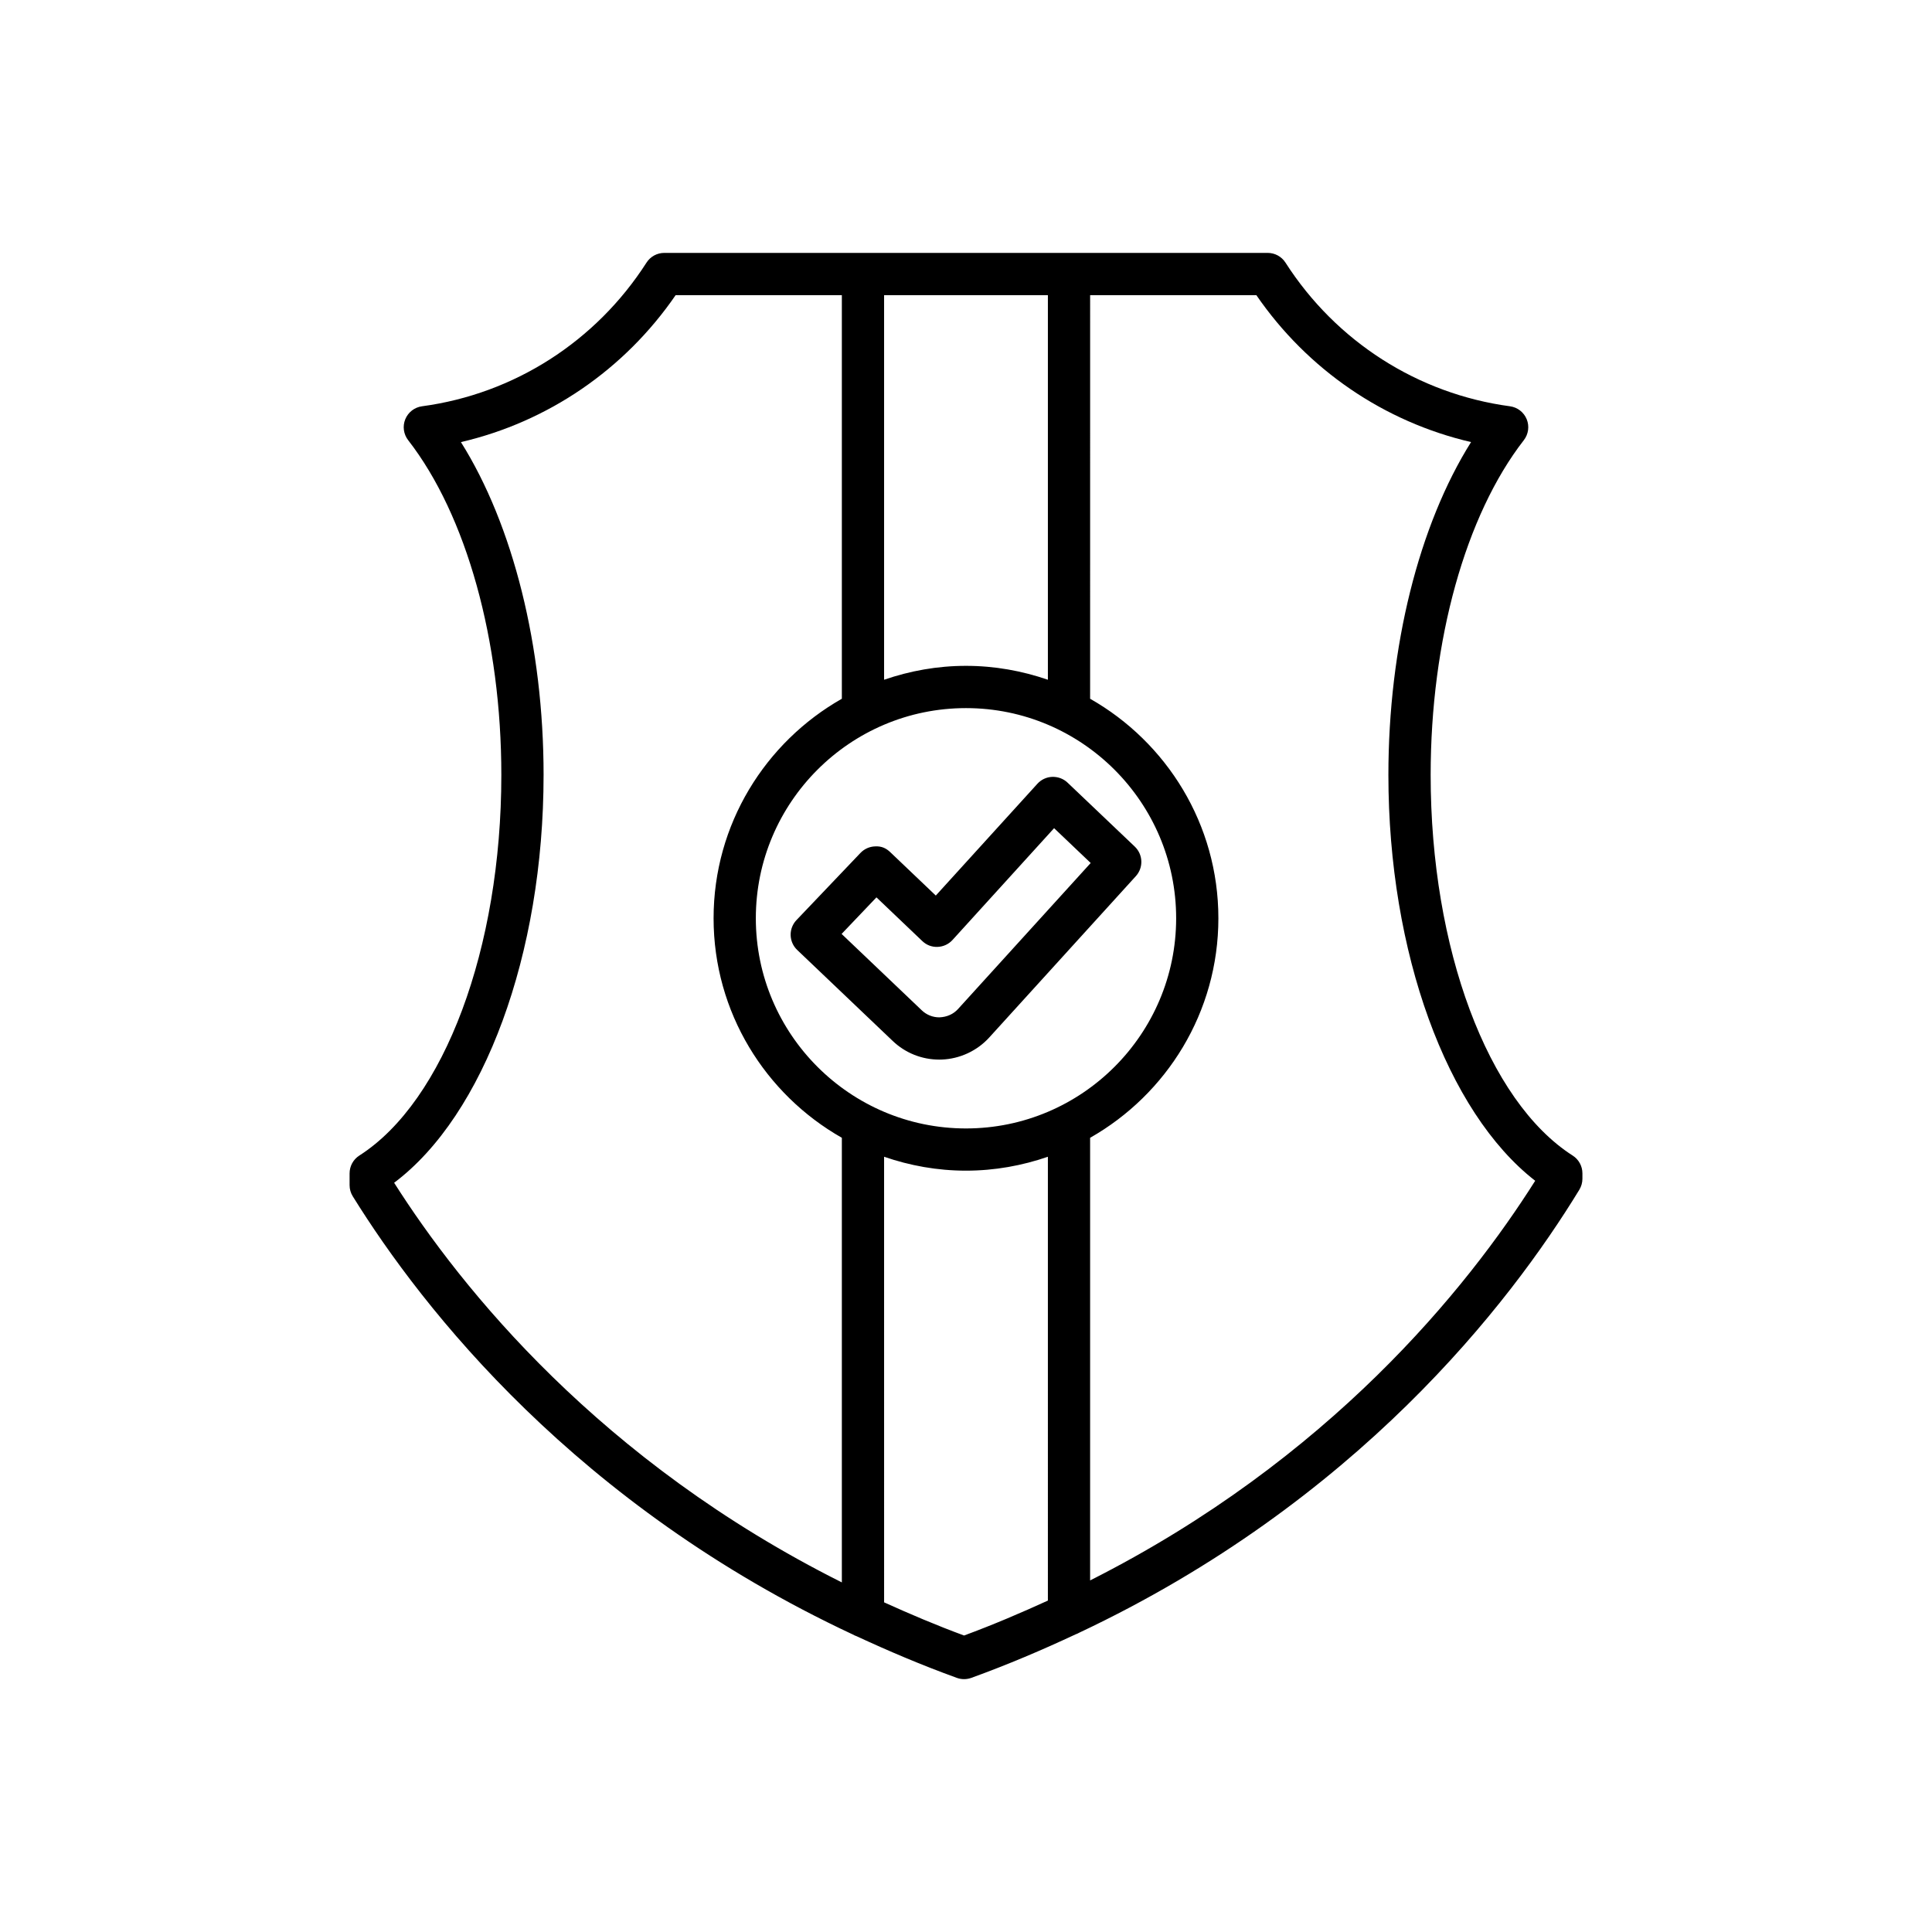 <?xml version="1.0" encoding="UTF-8"?>
<!-- Uploaded to: ICON Repo, www.iconrepo.com, Generator: ICON Repo Mixer Tools -->
<svg fill="#000000" width="800px" height="800px" version="1.1" viewBox="144 144 512 512" xmlns="http://www.w3.org/2000/svg">
 <g>
  <path d="m444.73 368.36-17.809-16.945c-1.086-1.035-2.504-1.574-4.062-1.539-1.508 0.055-2.926 0.715-3.941 1.832l-26.922 29.625-12.055-11.488c-1.07-1.027-2.281-1.637-3.996-1.543-1.48 0.035-2.891 0.66-3.914 1.734l-16.957 17.797c-1.027 1.074-1.578 2.512-1.547 3.996 0.039 1.484 0.66 2.894 1.738 3.918l25.316 24.121c3.34 3.184 7.723 4.938 12.34 4.938 0.066 0 0.578-0.008 0.645-0.012 4.789-0.176 9.379-2.309 12.594-5.848l38.855-42.762c2.047-2.254 1.918-5.727-0.285-7.824zm-46.859 43.059c-1.203 1.324-2.918 2.121-4.953 2.188-1.727 0-3.367-0.656-4.621-1.848l-21.262-20.258 9.234-9.691 12.152 11.582c1.086 1.039 2.488 1.605 4.062 1.543 1.504-0.055 2.926-0.715 3.941-1.832l26.922-29.629 9.699 9.227z"/>
  <path d="m239.23 450.23c-1.613 1.027-2.586 2.809-2.586 4.719v3.137c0 1.043 0.289 2.066 0.844 2.953 18.586 29.953 59.332 81.898 132.5 116.11 0.324 0.184 0.645 0.336 1.004 0.457 8.461 3.922 17.25 7.668 26.59 11.051 0.617 0.223 1.262 0.332 1.906 0.332s1.289-0.113 1.906-0.332c9.734-3.527 18.879-7.434 27.656-11.539 0.332-0.109 0.625-0.254 0.926-0.422 73.492-34.637 114.08-87.102 132.56-117.4 0.535-0.879 0.82-1.887 0.82-2.914v-1.43c0-1.91-0.973-3.691-2.586-4.719-22.508-14.383-37.633-54.914-37.633-100.86 0-35.66 9.227-68.824 24.691-88.719 1.223-1.582 1.52-3.699 0.762-5.555-0.762-1.855-2.449-3.164-4.434-3.43-24.402-3.281-46.086-17.16-59.492-38.07-1.027-1.605-2.805-2.578-4.711-2.578h-159.91c-1.906 0-3.684 0.969-4.711 2.574-13.414 20.918-35.102 34.793-59.488 38.074-1.988 0.27-3.68 1.574-4.438 3.43-0.762 1.852-0.465 3.973 0.762 5.555 15.465 19.895 24.691 53.059 24.691 88.719 0 45.945-15.129 86.477-37.633 100.86zm182.47 117.94c-7.125 3.254-14.453 6.391-22.215 9.258-7.391-2.727-14.379-5.707-21.188-8.789l-0.004-118.09c6.816 2.352 14.098 3.688 21.703 3.688s14.887-1.336 21.703-3.684zm-21.703-125.12c-30.711 0-55.695-24.984-55.695-55.699 0-30.711 24.98-55.695 55.695-55.695 30.711 0 55.695 24.984 55.695 55.699-0.004 30.707-24.984 55.695-55.695 55.695zm32.898-220.83h44.051c13.574 19.758 33.859 33.582 56.898 38.934-13.82 22.008-21.906 54.184-21.906 88.223 0 47.051 15.473 89.344 38.902 107.54-17.977 28.445-54.539 73.898-117.95 105.91v-117.3c20.266-11.508 33.992-33.25 33.992-58.176 0-24.922-13.727-46.668-33.992-58.176zm-54.602 0h43.406v101.92c-6.82-2.348-14.102-3.684-21.703-3.684-7.606 0-14.887 1.336-21.703 3.684zm-90.238 127.16c0-34.039-8.086-66.211-21.906-88.219 23.031-5.356 43.312-19.172 56.898-38.938h44.051v106.95c-20.266 11.508-33.992 33.25-33.992 58.176 0 24.922 13.727 46.668 33.992 58.176v117.83c-64.012-32.047-100.82-77.844-118.65-105.91 23.828-17.887 39.605-60.555 39.605-108.07z"/>
 </g>
</svg>